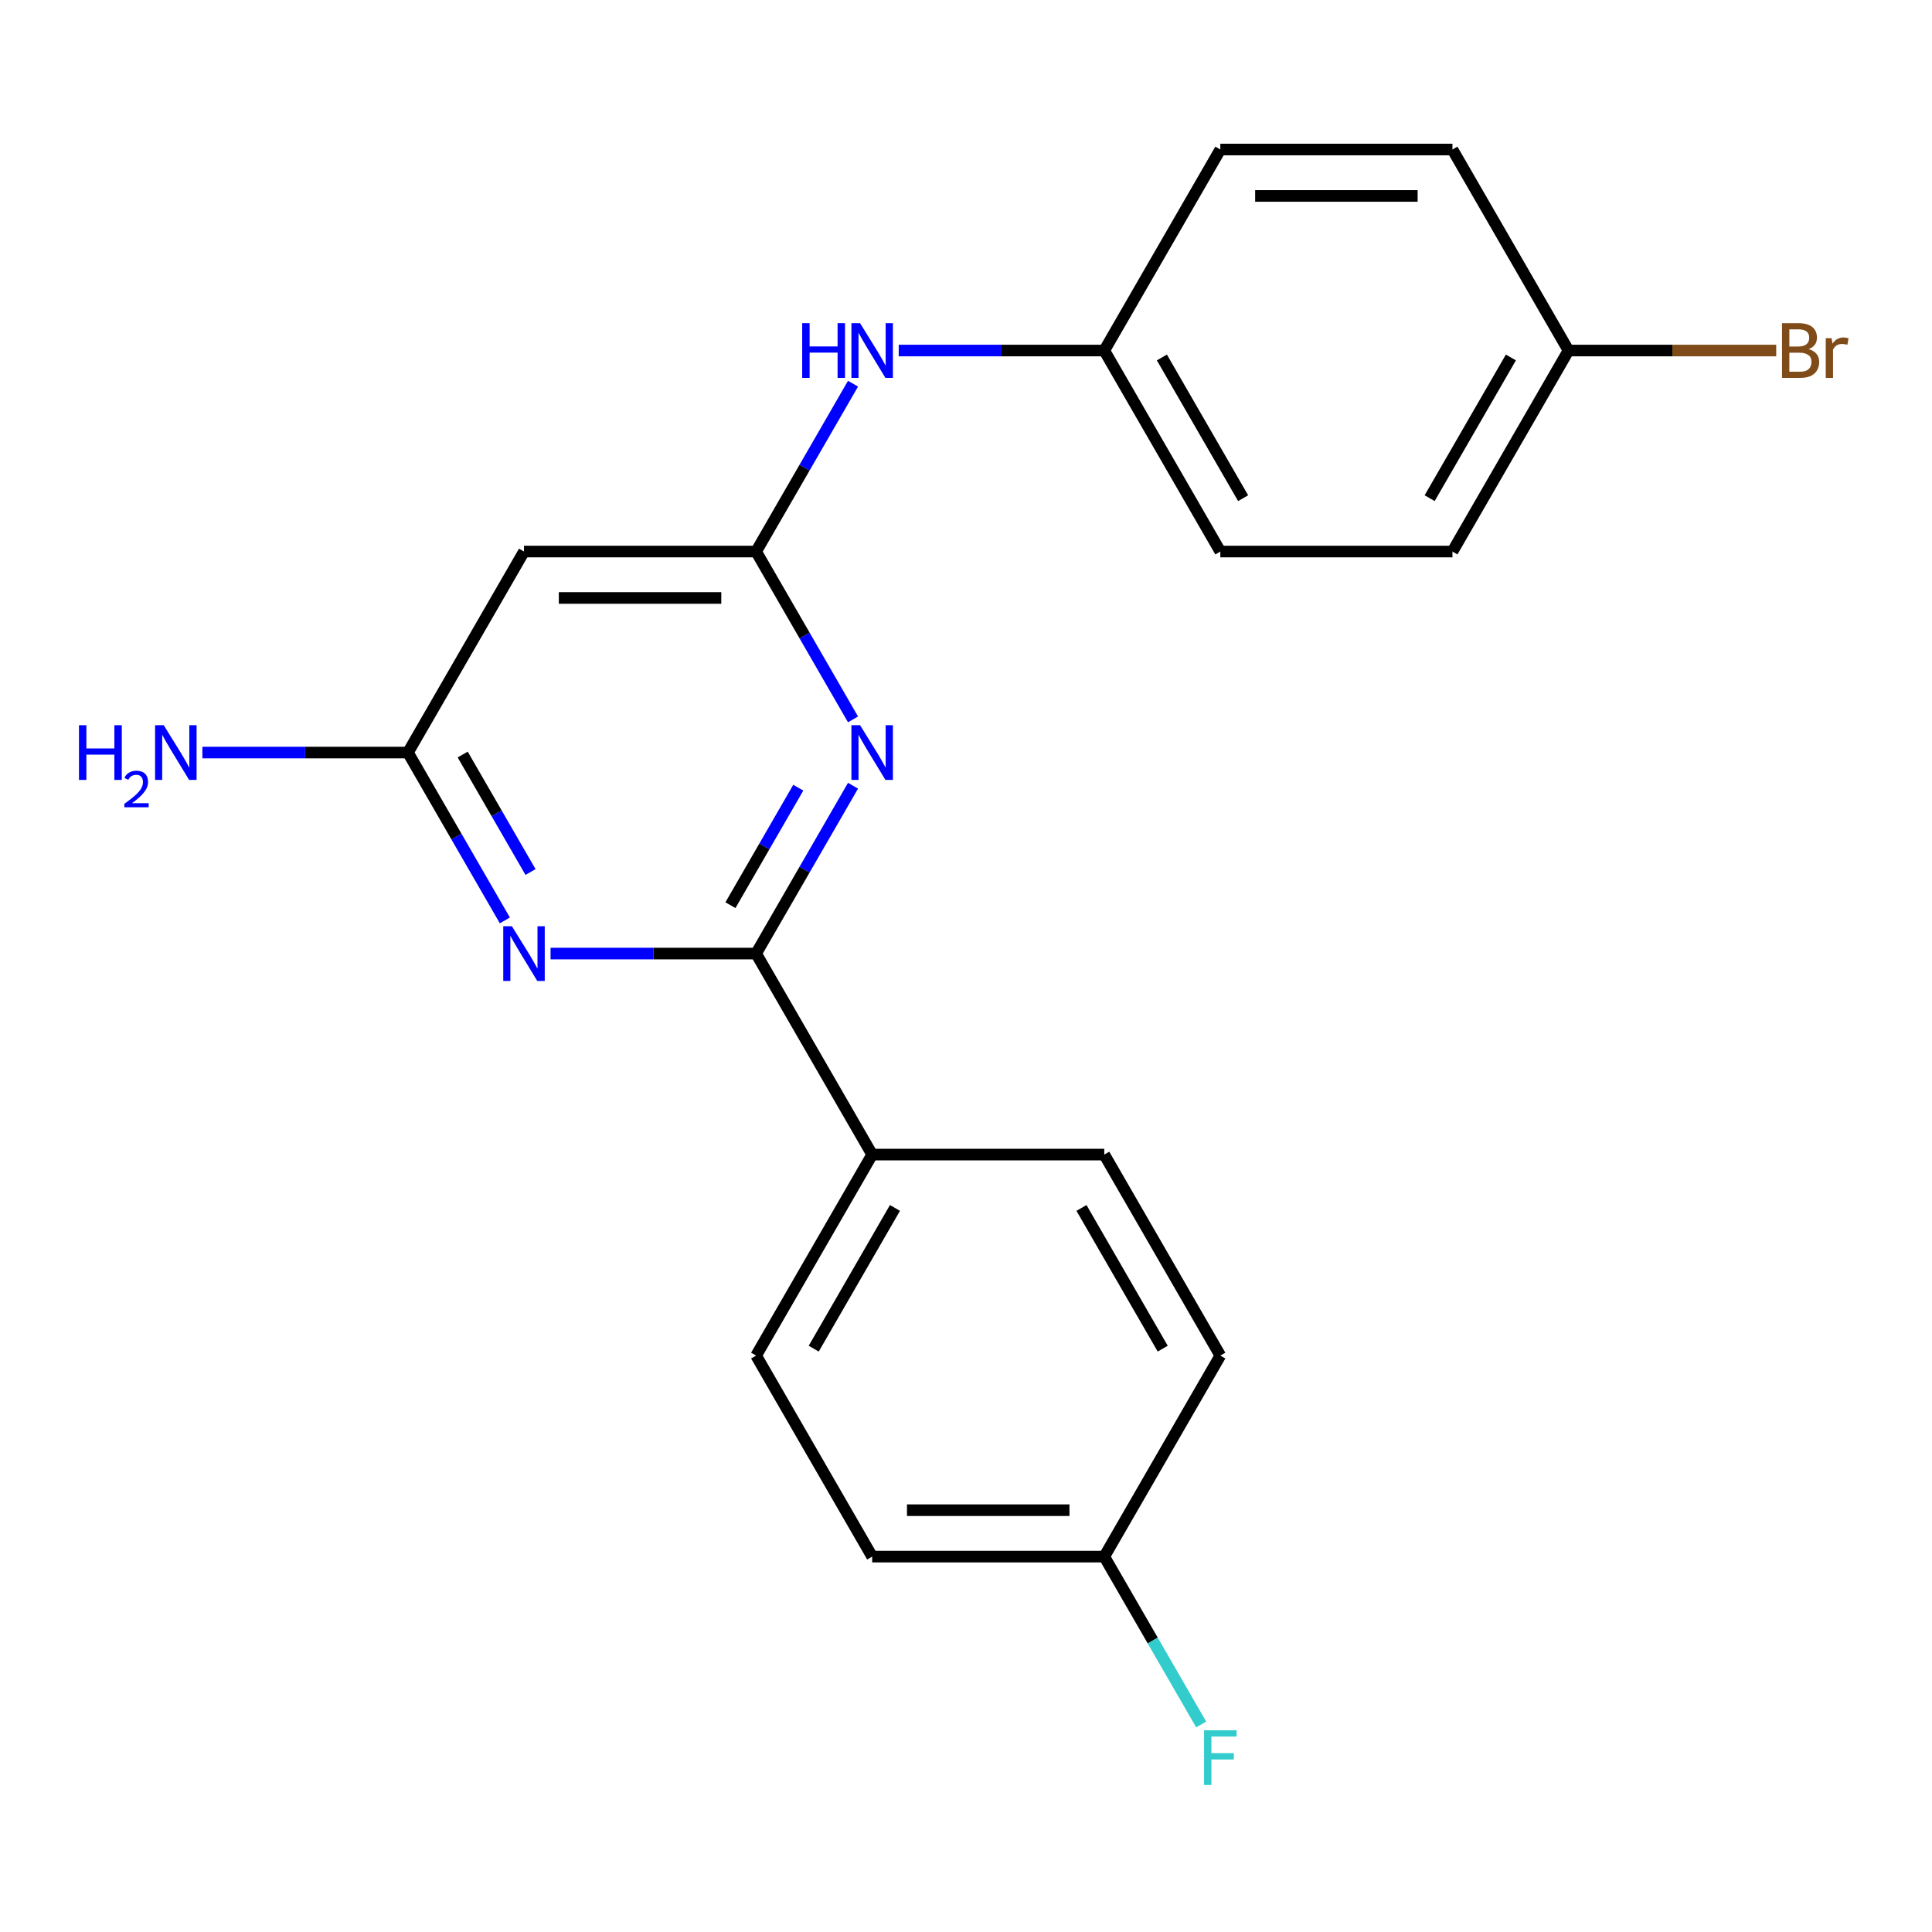 <?xml version='1.0' encoding='iso-8859-1'?>
<svg version='1.1' baseProfile='full'
              xmlns='http://www.w3.org/2000/svg'
                      xmlns:rdkit='http://www.rdkit.org/xml'
                      xmlns:xlink='http://www.w3.org/1999/xlink'
                  xml:space='preserve'
width='1000px' height='1000px' viewBox='0 0 1000 1000'>
<!-- END OF HEADER -->
<rect style='opacity:1.0;fill:#FFFFFF;stroke:none' width='1000' height='1000' x='0' y='0'> </rect>
<path class='bond-0' d='M 391.362,493.566 L 416.442,450.126' style='fill:none;fill-rule:evenodd;stroke:#000000;stroke-width:6px;stroke-linecap:butt;stroke-linejoin:miter;stroke-opacity:1' />
<path class='bond-0' d='M 416.442,450.126 L 441.522,406.686' style='fill:none;fill-rule:evenodd;stroke:#0000FF;stroke-width:6px;stroke-linecap:butt;stroke-linejoin:miter;stroke-opacity:1' />
<path class='bond-0' d='M 378.077,468.52 L 395.633,438.112' style='fill:none;fill-rule:evenodd;stroke:#000000;stroke-width:6px;stroke-linecap:butt;stroke-linejoin:miter;stroke-opacity:1' />
<path class='bond-0' d='M 395.633,438.112 L 413.189,407.704' style='fill:none;fill-rule:evenodd;stroke:#0000FF;stroke-width:6px;stroke-linecap:butt;stroke-linejoin:miter;stroke-opacity:1' />
<path class='bond-1' d='M 391.362,493.566 L 338.163,493.566' style='fill:none;fill-rule:evenodd;stroke:#000000;stroke-width:6px;stroke-linecap:butt;stroke-linejoin:miter;stroke-opacity:1' />
<path class='bond-1' d='M 338.163,493.566 L 284.965,493.566' style='fill:none;fill-rule:evenodd;stroke:#0000FF;stroke-width:6px;stroke-linecap:butt;stroke-linejoin:miter;stroke-opacity:1' />
<path class='bond-5' d='M 391.362,493.566 L 451.431,597.61' style='fill:none;fill-rule:evenodd;stroke:#000000;stroke-width:6px;stroke-linecap:butt;stroke-linejoin:miter;stroke-opacity:1' />
<path class='bond-2' d='M 441.522,372.359 L 416.442,328.918' style='fill:none;fill-rule:evenodd;stroke:#0000FF;stroke-width:6px;stroke-linecap:butt;stroke-linejoin:miter;stroke-opacity:1' />
<path class='bond-2' d='M 416.442,328.918 L 391.362,285.478' style='fill:none;fill-rule:evenodd;stroke:#000000;stroke-width:6px;stroke-linecap:butt;stroke-linejoin:miter;stroke-opacity:1' />
<path class='bond-3' d='M 261.312,476.403 L 236.232,432.962' style='fill:none;fill-rule:evenodd;stroke:#0000FF;stroke-width:6px;stroke-linecap:butt;stroke-linejoin:miter;stroke-opacity:1' />
<path class='bond-3' d='M 236.232,432.962 L 211.152,389.522' style='fill:none;fill-rule:evenodd;stroke:#000000;stroke-width:6px;stroke-linecap:butt;stroke-linejoin:miter;stroke-opacity:1' />
<path class='bond-3' d='M 274.597,451.357 L 257.041,420.948' style='fill:none;fill-rule:evenodd;stroke:#0000FF;stroke-width:6px;stroke-linecap:butt;stroke-linejoin:miter;stroke-opacity:1' />
<path class='bond-3' d='M 257.041,420.948 L 239.485,390.54' style='fill:none;fill-rule:evenodd;stroke:#000000;stroke-width:6px;stroke-linecap:butt;stroke-linejoin:miter;stroke-opacity:1' />
<path class='bond-6' d='M 391.362,285.478 L 416.442,242.038' style='fill:none;fill-rule:evenodd;stroke:#000000;stroke-width:6px;stroke-linecap:butt;stroke-linejoin:miter;stroke-opacity:1' />
<path class='bond-6' d='M 416.442,242.038 L 441.522,198.597' style='fill:none;fill-rule:evenodd;stroke:#0000FF;stroke-width:6px;stroke-linecap:butt;stroke-linejoin:miter;stroke-opacity:1' />
<path class='bond-22' d='M 391.362,285.478 L 271.222,285.478' style='fill:none;fill-rule:evenodd;stroke:#000000;stroke-width:6px;stroke-linecap:butt;stroke-linejoin:miter;stroke-opacity:1' />
<path class='bond-22' d='M 373.341,309.506 L 289.243,309.506' style='fill:none;fill-rule:evenodd;stroke:#000000;stroke-width:6px;stroke-linecap:butt;stroke-linejoin:miter;stroke-opacity:1' />
<path class='bond-4' d='M 211.152,389.522 L 271.222,285.478' style='fill:none;fill-rule:evenodd;stroke:#000000;stroke-width:6px;stroke-linecap:butt;stroke-linejoin:miter;stroke-opacity:1' />
<path class='bond-9' d='M 211.152,389.522 L 157.954,389.522' style='fill:none;fill-rule:evenodd;stroke:#000000;stroke-width:6px;stroke-linecap:butt;stroke-linejoin:miter;stroke-opacity:1' />
<path class='bond-9' d='M 157.954,389.522 L 104.756,389.522' style='fill:none;fill-rule:evenodd;stroke:#0000FF;stroke-width:6px;stroke-linecap:butt;stroke-linejoin:miter;stroke-opacity:1' />
<path class='bond-7' d='M 451.431,597.61 L 391.362,701.654' style='fill:none;fill-rule:evenodd;stroke:#000000;stroke-width:6px;stroke-linecap:butt;stroke-linejoin:miter;stroke-opacity:1' />
<path class='bond-7' d='M 463.23,625.231 L 421.181,698.062' style='fill:none;fill-rule:evenodd;stroke:#000000;stroke-width:6px;stroke-linecap:butt;stroke-linejoin:miter;stroke-opacity:1' />
<path class='bond-8' d='M 451.431,597.61 L 571.571,597.61' style='fill:none;fill-rule:evenodd;stroke:#000000;stroke-width:6px;stroke-linecap:butt;stroke-linejoin:miter;stroke-opacity:1' />
<path class='bond-10' d='M 465.175,181.434 L 518.373,181.434' style='fill:none;fill-rule:evenodd;stroke:#0000FF;stroke-width:6px;stroke-linecap:butt;stroke-linejoin:miter;stroke-opacity:1' />
<path class='bond-10' d='M 518.373,181.434 L 571.571,181.434' style='fill:none;fill-rule:evenodd;stroke:#000000;stroke-width:6px;stroke-linecap:butt;stroke-linejoin:miter;stroke-opacity:1' />
<path class='bond-14' d='M 391.362,701.654 L 451.431,805.698' style='fill:none;fill-rule:evenodd;stroke:#000000;stroke-width:6px;stroke-linecap:butt;stroke-linejoin:miter;stroke-opacity:1' />
<path class='bond-13' d='M 571.571,597.61 L 631.641,701.654' style='fill:none;fill-rule:evenodd;stroke:#000000;stroke-width:6px;stroke-linecap:butt;stroke-linejoin:miter;stroke-opacity:1' />
<path class='bond-13' d='M 559.773,625.231 L 601.822,698.062' style='fill:none;fill-rule:evenodd;stroke:#000000;stroke-width:6px;stroke-linecap:butt;stroke-linejoin:miter;stroke-opacity:1' />
<path class='bond-17' d='M 571.571,181.434 L 631.641,77.39' style='fill:none;fill-rule:evenodd;stroke:#000000;stroke-width:6px;stroke-linecap:butt;stroke-linejoin:miter;stroke-opacity:1' />
<path class='bond-18' d='M 571.571,181.434 L 631.641,285.478' style='fill:none;fill-rule:evenodd;stroke:#000000;stroke-width:6px;stroke-linecap:butt;stroke-linejoin:miter;stroke-opacity:1' />
<path class='bond-18' d='M 601.391,185.026 L 643.439,257.857' style='fill:none;fill-rule:evenodd;stroke:#000000;stroke-width:6px;stroke-linecap:butt;stroke-linejoin:miter;stroke-opacity:1' />
<path class='bond-11' d='M 571.571,805.698 L 631.641,701.654' style='fill:none;fill-rule:evenodd;stroke:#000000;stroke-width:6px;stroke-linecap:butt;stroke-linejoin:miter;stroke-opacity:1' />
<path class='bond-15' d='M 571.571,805.698 L 596.651,849.139' style='fill:none;fill-rule:evenodd;stroke:#000000;stroke-width:6px;stroke-linecap:butt;stroke-linejoin:miter;stroke-opacity:1' />
<path class='bond-15' d='M 596.651,849.139 L 621.732,892.579' style='fill:none;fill-rule:evenodd;stroke:#33CCCC;stroke-width:6px;stroke-linecap:butt;stroke-linejoin:miter;stroke-opacity:1' />
<path class='bond-21' d='M 571.571,805.698 L 451.431,805.698' style='fill:none;fill-rule:evenodd;stroke:#000000;stroke-width:6px;stroke-linecap:butt;stroke-linejoin:miter;stroke-opacity:1' />
<path class='bond-21' d='M 553.55,781.671 L 469.452,781.671' style='fill:none;fill-rule:evenodd;stroke:#000000;stroke-width:6px;stroke-linecap:butt;stroke-linejoin:miter;stroke-opacity:1' />
<path class='bond-12' d='M 811.851,181.434 L 751.781,285.478' style='fill:none;fill-rule:evenodd;stroke:#000000;stroke-width:6px;stroke-linecap:butt;stroke-linejoin:miter;stroke-opacity:1' />
<path class='bond-12' d='M 782.032,185.026 L 739.983,257.857' style='fill:none;fill-rule:evenodd;stroke:#000000;stroke-width:6px;stroke-linecap:butt;stroke-linejoin:miter;stroke-opacity:1' />
<path class='bond-16' d='M 811.851,181.434 L 865.609,181.434' style='fill:none;fill-rule:evenodd;stroke:#000000;stroke-width:6px;stroke-linecap:butt;stroke-linejoin:miter;stroke-opacity:1' />
<path class='bond-16' d='M 865.609,181.434 L 919.367,181.434' style='fill:none;fill-rule:evenodd;stroke:#7F4C19;stroke-width:6px;stroke-linecap:butt;stroke-linejoin:miter;stroke-opacity:1' />
<path class='bond-23' d='M 811.851,181.434 L 751.781,77.39' style='fill:none;fill-rule:evenodd;stroke:#000000;stroke-width:6px;stroke-linecap:butt;stroke-linejoin:miter;stroke-opacity:1' />
<path class='bond-19' d='M 631.641,77.39 L 751.781,77.39' style='fill:none;fill-rule:evenodd;stroke:#000000;stroke-width:6px;stroke-linecap:butt;stroke-linejoin:miter;stroke-opacity:1' />
<path class='bond-19' d='M 649.662,101.418 L 733.76,101.418' style='fill:none;fill-rule:evenodd;stroke:#000000;stroke-width:6px;stroke-linecap:butt;stroke-linejoin:miter;stroke-opacity:1' />
<path class='bond-20' d='M 631.641,285.478 L 751.781,285.478' style='fill:none;fill-rule:evenodd;stroke:#000000;stroke-width:6px;stroke-linecap:butt;stroke-linejoin:miter;stroke-opacity:1' />
<path  class='atom-1' d='M 445.171 375.362
L 454.451 390.362
Q 455.371 391.842, 456.851 394.522
Q 458.331 397.202, 458.411 397.362
L 458.411 375.362
L 462.171 375.362
L 462.171 403.682
L 458.291 403.682
L 448.331 387.282
Q 447.171 385.362, 445.931 383.162
Q 444.731 380.962, 444.371 380.282
L 444.371 403.682
L 440.691 403.682
L 440.691 375.362
L 445.171 375.362
' fill='#0000FF'/>
<path  class='atom-2' d='M 264.962 479.406
L 274.242 494.406
Q 275.162 495.886, 276.642 498.566
Q 278.122 501.246, 278.202 501.406
L 278.202 479.406
L 281.962 479.406
L 281.962 507.726
L 278.082 507.726
L 268.122 491.326
Q 266.962 489.406, 265.722 487.206
Q 264.522 485.006, 264.162 484.326
L 264.162 507.726
L 260.482 507.726
L 260.482 479.406
L 264.962 479.406
' fill='#0000FF'/>
<path  class='atom-7' d='M 415.211 167.274
L 419.051 167.274
L 419.051 179.314
L 433.531 179.314
L 433.531 167.274
L 437.371 167.274
L 437.371 195.594
L 433.531 195.594
L 433.531 182.514
L 419.051 182.514
L 419.051 195.594
L 415.211 195.594
L 415.211 167.274
' fill='#0000FF'/>
<path  class='atom-7' d='M 445.171 167.274
L 454.451 182.274
Q 455.371 183.754, 456.851 186.434
Q 458.331 189.114, 458.411 189.274
L 458.411 167.274
L 462.171 167.274
L 462.171 195.594
L 458.291 195.594
L 448.331 179.194
Q 447.171 177.274, 445.931 175.074
Q 444.731 172.874, 444.371 172.194
L 444.371 195.594
L 440.691 195.594
L 440.691 167.274
L 445.171 167.274
' fill='#0000FF'/>
<path  class='atom-10' d='M 40.879 375.362
L 44.719 375.362
L 44.719 387.402
L 59.199 387.402
L 59.199 375.362
L 63.039 375.362
L 63.039 403.682
L 59.199 403.682
L 59.199 390.602
L 44.719 390.602
L 44.719 403.682
L 40.879 403.682
L 40.879 375.362
' fill='#0000FF'/>
<path  class='atom-10' d='M 64.412 402.688
Q 65.099 400.92, 66.735 399.943
Q 68.372 398.94, 70.642 398.94
Q 73.467 398.94, 75.051 400.471
Q 76.635 402.002, 76.635 404.721
Q 76.635 407.493, 74.576 410.08
Q 72.543 412.668, 68.319 415.73
L 76.952 415.73
L 76.952 417.842
L 64.359 417.842
L 64.359 416.073
Q 67.844 413.592, 69.903 411.744
Q 71.989 409.896, 72.992 408.232
Q 73.995 406.569, 73.995 404.853
Q 73.995 403.058, 73.098 402.055
Q 72.2 401.052, 70.642 401.052
Q 69.138 401.052, 68.135 401.659
Q 67.131 402.266, 66.418 403.612
L 64.412 402.688
' fill='#0000FF'/>
<path  class='atom-10' d='M 84.752 375.362
L 94.032 390.362
Q 94.952 391.842, 96.432 394.522
Q 97.912 397.202, 97.992 397.362
L 97.992 375.362
L 101.752 375.362
L 101.752 403.682
L 97.872 403.682
L 87.912 387.282
Q 86.752 385.362, 85.512 383.162
Q 84.312 380.962, 83.952 380.282
L 83.952 403.682
L 80.272 403.682
L 80.272 375.362
L 84.752 375.362
' fill='#0000FF'/>
<path  class='atom-16' d='M 623.221 895.583
L 640.061 895.583
L 640.061 898.823
L 627.021 898.823
L 627.021 907.423
L 638.621 907.423
L 638.621 910.703
L 627.021 910.703
L 627.021 923.903
L 623.221 923.903
L 623.221 895.583
' fill='#33CCCC'/>
<path  class='atom-17' d='M 936.131 180.714
Q 938.851 181.474, 940.211 183.154
Q 941.611 184.794, 941.611 187.234
Q 941.611 191.154, 939.091 193.394
Q 936.611 195.594, 931.891 195.594
L 922.371 195.594
L 922.371 167.274
L 930.731 167.274
Q 935.571 167.274, 938.011 169.234
Q 940.451 171.194, 940.451 174.794
Q 940.451 179.074, 936.131 180.714
M 926.171 170.474
L 926.171 179.354
L 930.731 179.354
Q 933.531 179.354, 934.971 178.234
Q 936.451 177.074, 936.451 174.794
Q 936.451 170.474, 930.731 170.474
L 926.171 170.474
M 931.891 192.394
Q 934.651 192.394, 936.131 191.074
Q 937.611 189.754, 937.611 187.234
Q 937.611 184.914, 935.971 183.754
Q 934.371 182.554, 931.291 182.554
L 926.171 182.554
L 926.171 192.394
L 931.891 192.394
' fill='#7F4C19'/>
<path  class='atom-17' d='M 948.051 175.034
L 948.491 177.874
Q 950.651 174.674, 954.171 174.674
Q 955.291 174.674, 956.811 175.074
L 956.211 178.434
Q 954.491 178.034, 953.531 178.034
Q 951.851 178.034, 950.731 178.714
Q 949.651 179.354, 948.771 180.914
L 948.771 195.594
L 945.011 195.594
L 945.011 175.034
L 948.051 175.034
' fill='#7F4C19'/>
</svg>
